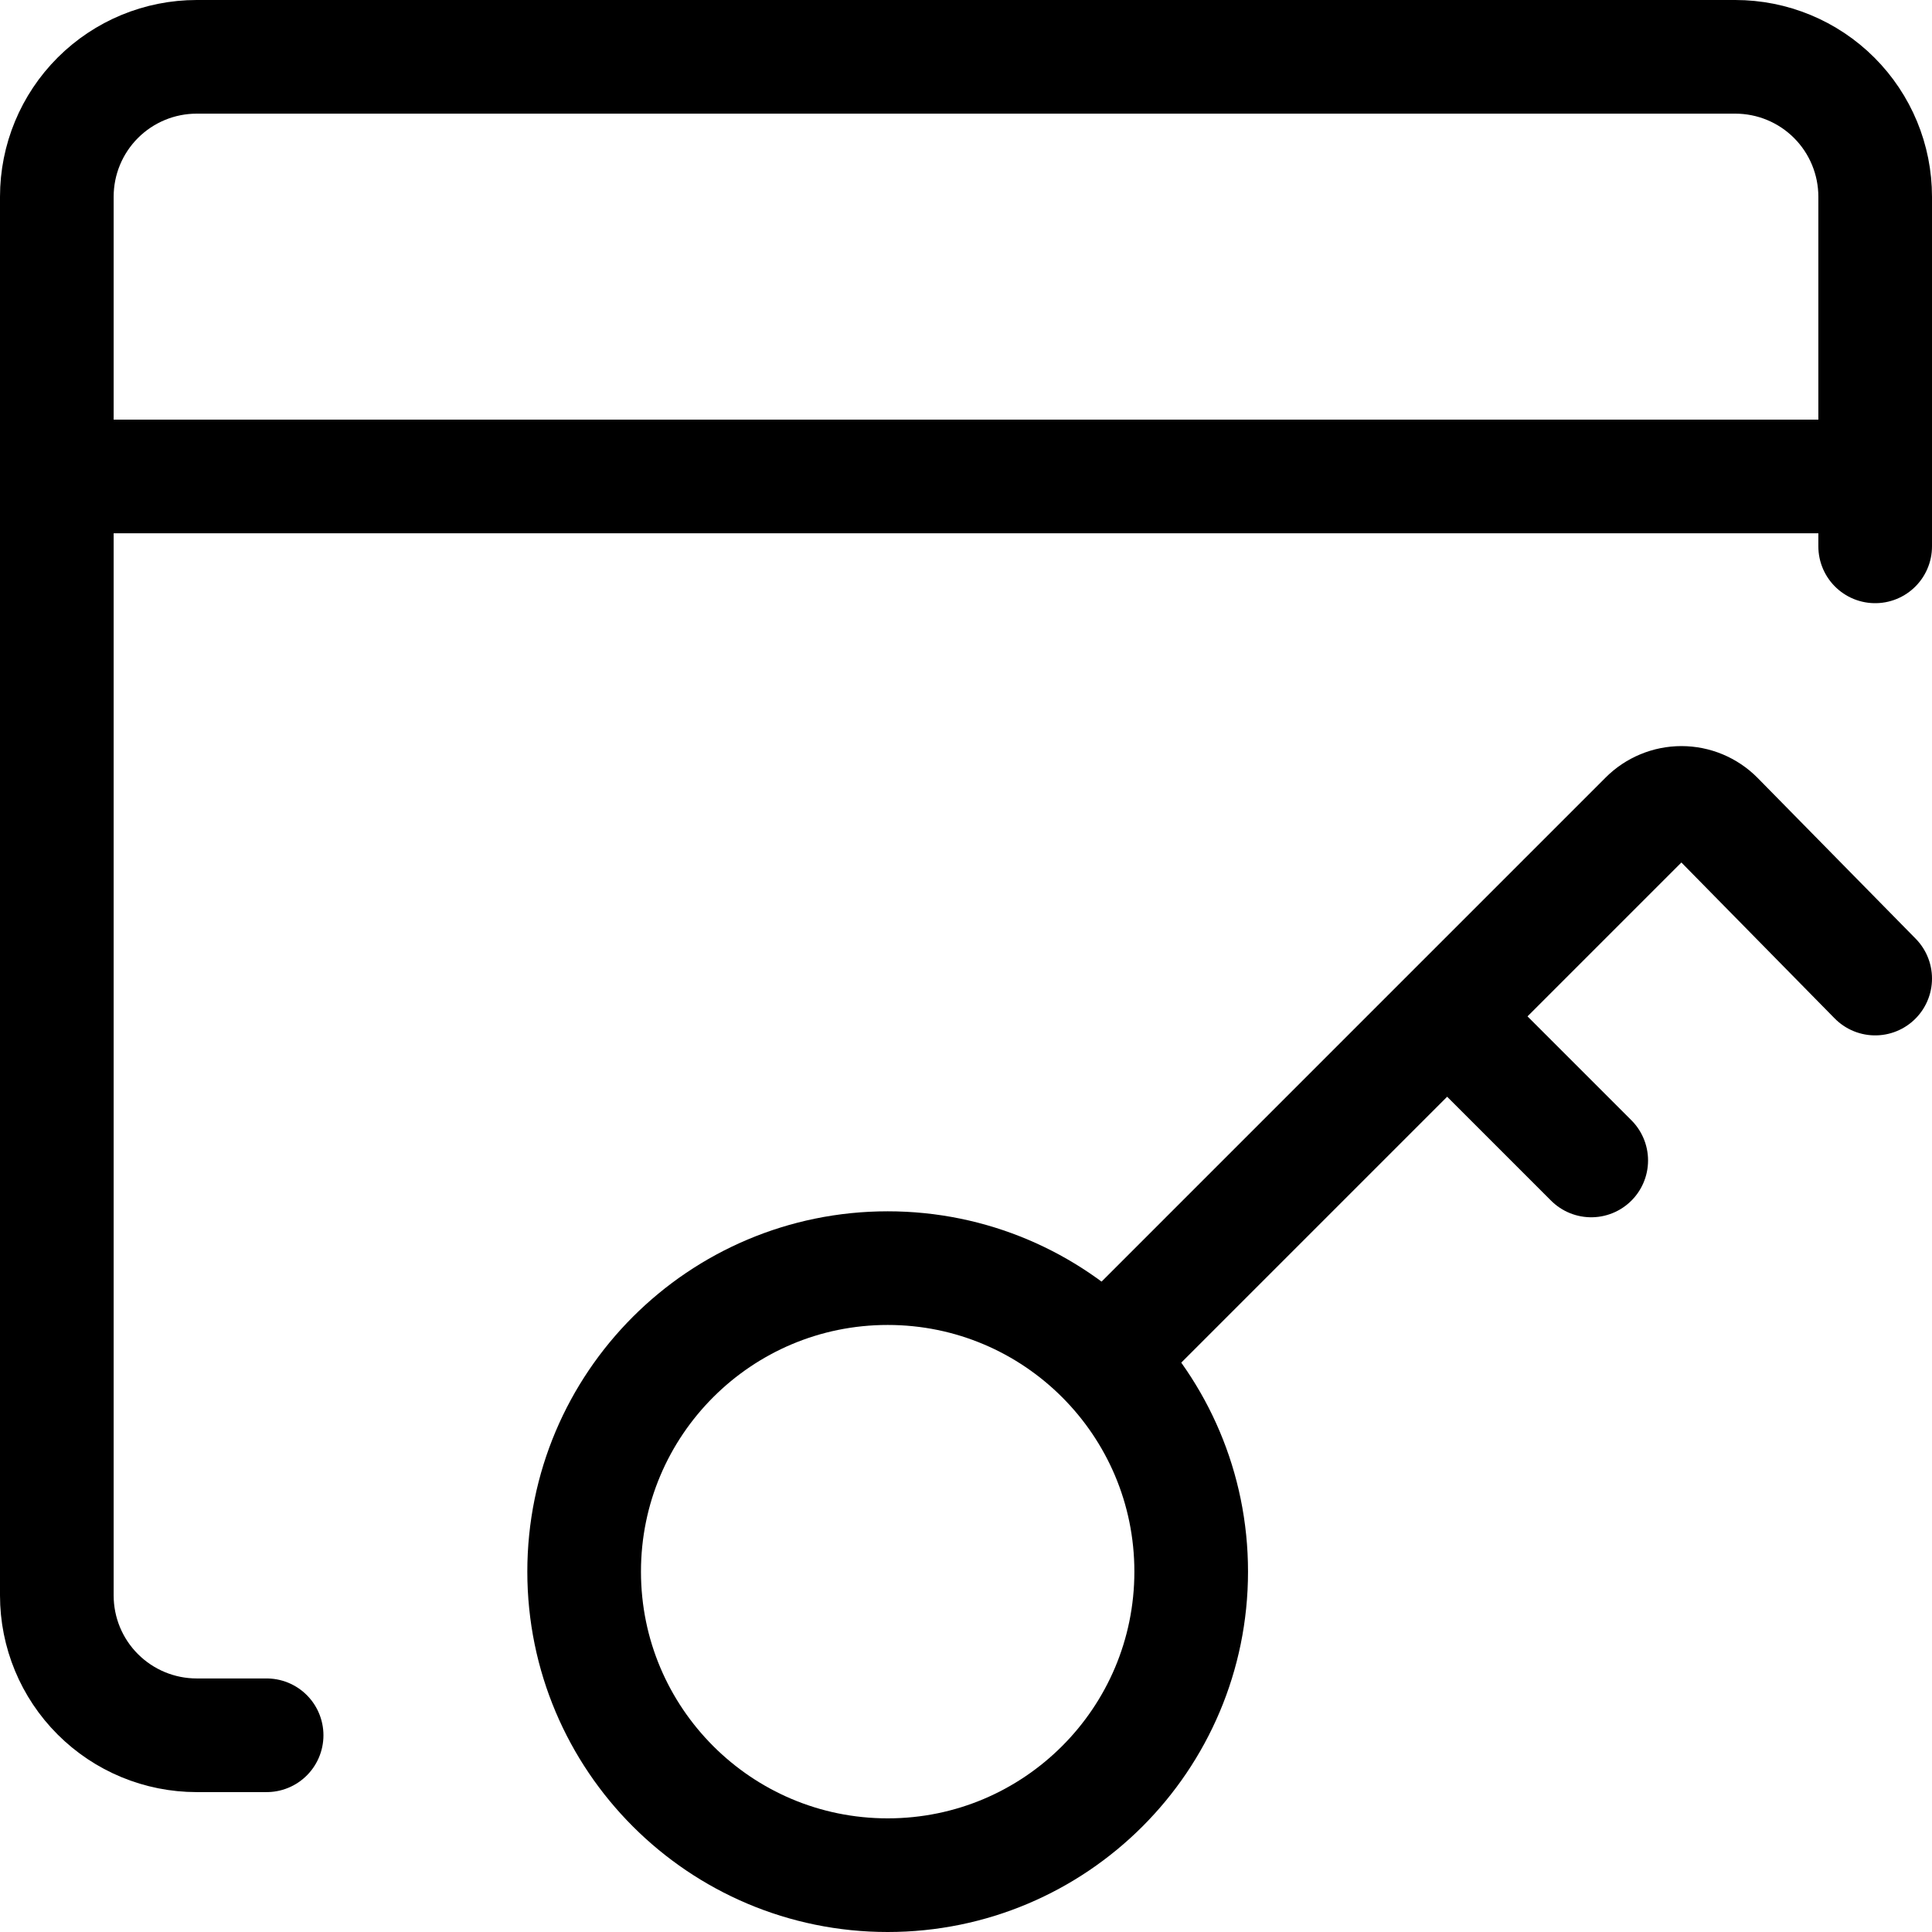 <?xml version="1.0" encoding="UTF-8"?> <svg xmlns="http://www.w3.org/2000/svg" width="34" height="34" viewBox="0 0 34 34" fill="none"> <path d="M15.622 33C18.572 33 20.963 30.608 20.963 27.658C20.963 24.708 18.572 22.317 15.622 22.317C12.671 22.317 10.28 24.708 10.28 27.658C10.28 30.608 12.671 33 15.622 33Z" stroke="black" stroke-width="2" stroke-linecap="round" stroke-linejoin="round"></path> <path d="M19.462 23.892L28.963 14.391C29.045 14.308 29.143 14.243 29.251 14.198C29.359 14.153 29.474 14.13 29.591 14.13C29.707 14.13 29.823 14.153 29.931 14.198C30.038 14.243 30.136 14.308 30.218 14.391L33 17.221M25.492 17.911L28.003 20.422M4.692 30.538H3.462C2.809 30.538 2.183 30.279 1.721 29.817C1.259 29.356 1 28.73 1 28.077V3.462C1 2.809 1.259 2.183 1.721 1.721C2.183 1.259 2.809 1 3.462 1H30.538C31.191 1 31.817 1.259 32.279 1.721C32.741 2.183 33 2.809 33 3.462V9.615M1 8.385H33" stroke="black" stroke-width="2" stroke-linecap="round" stroke-linejoin="round"></path> </svg> 